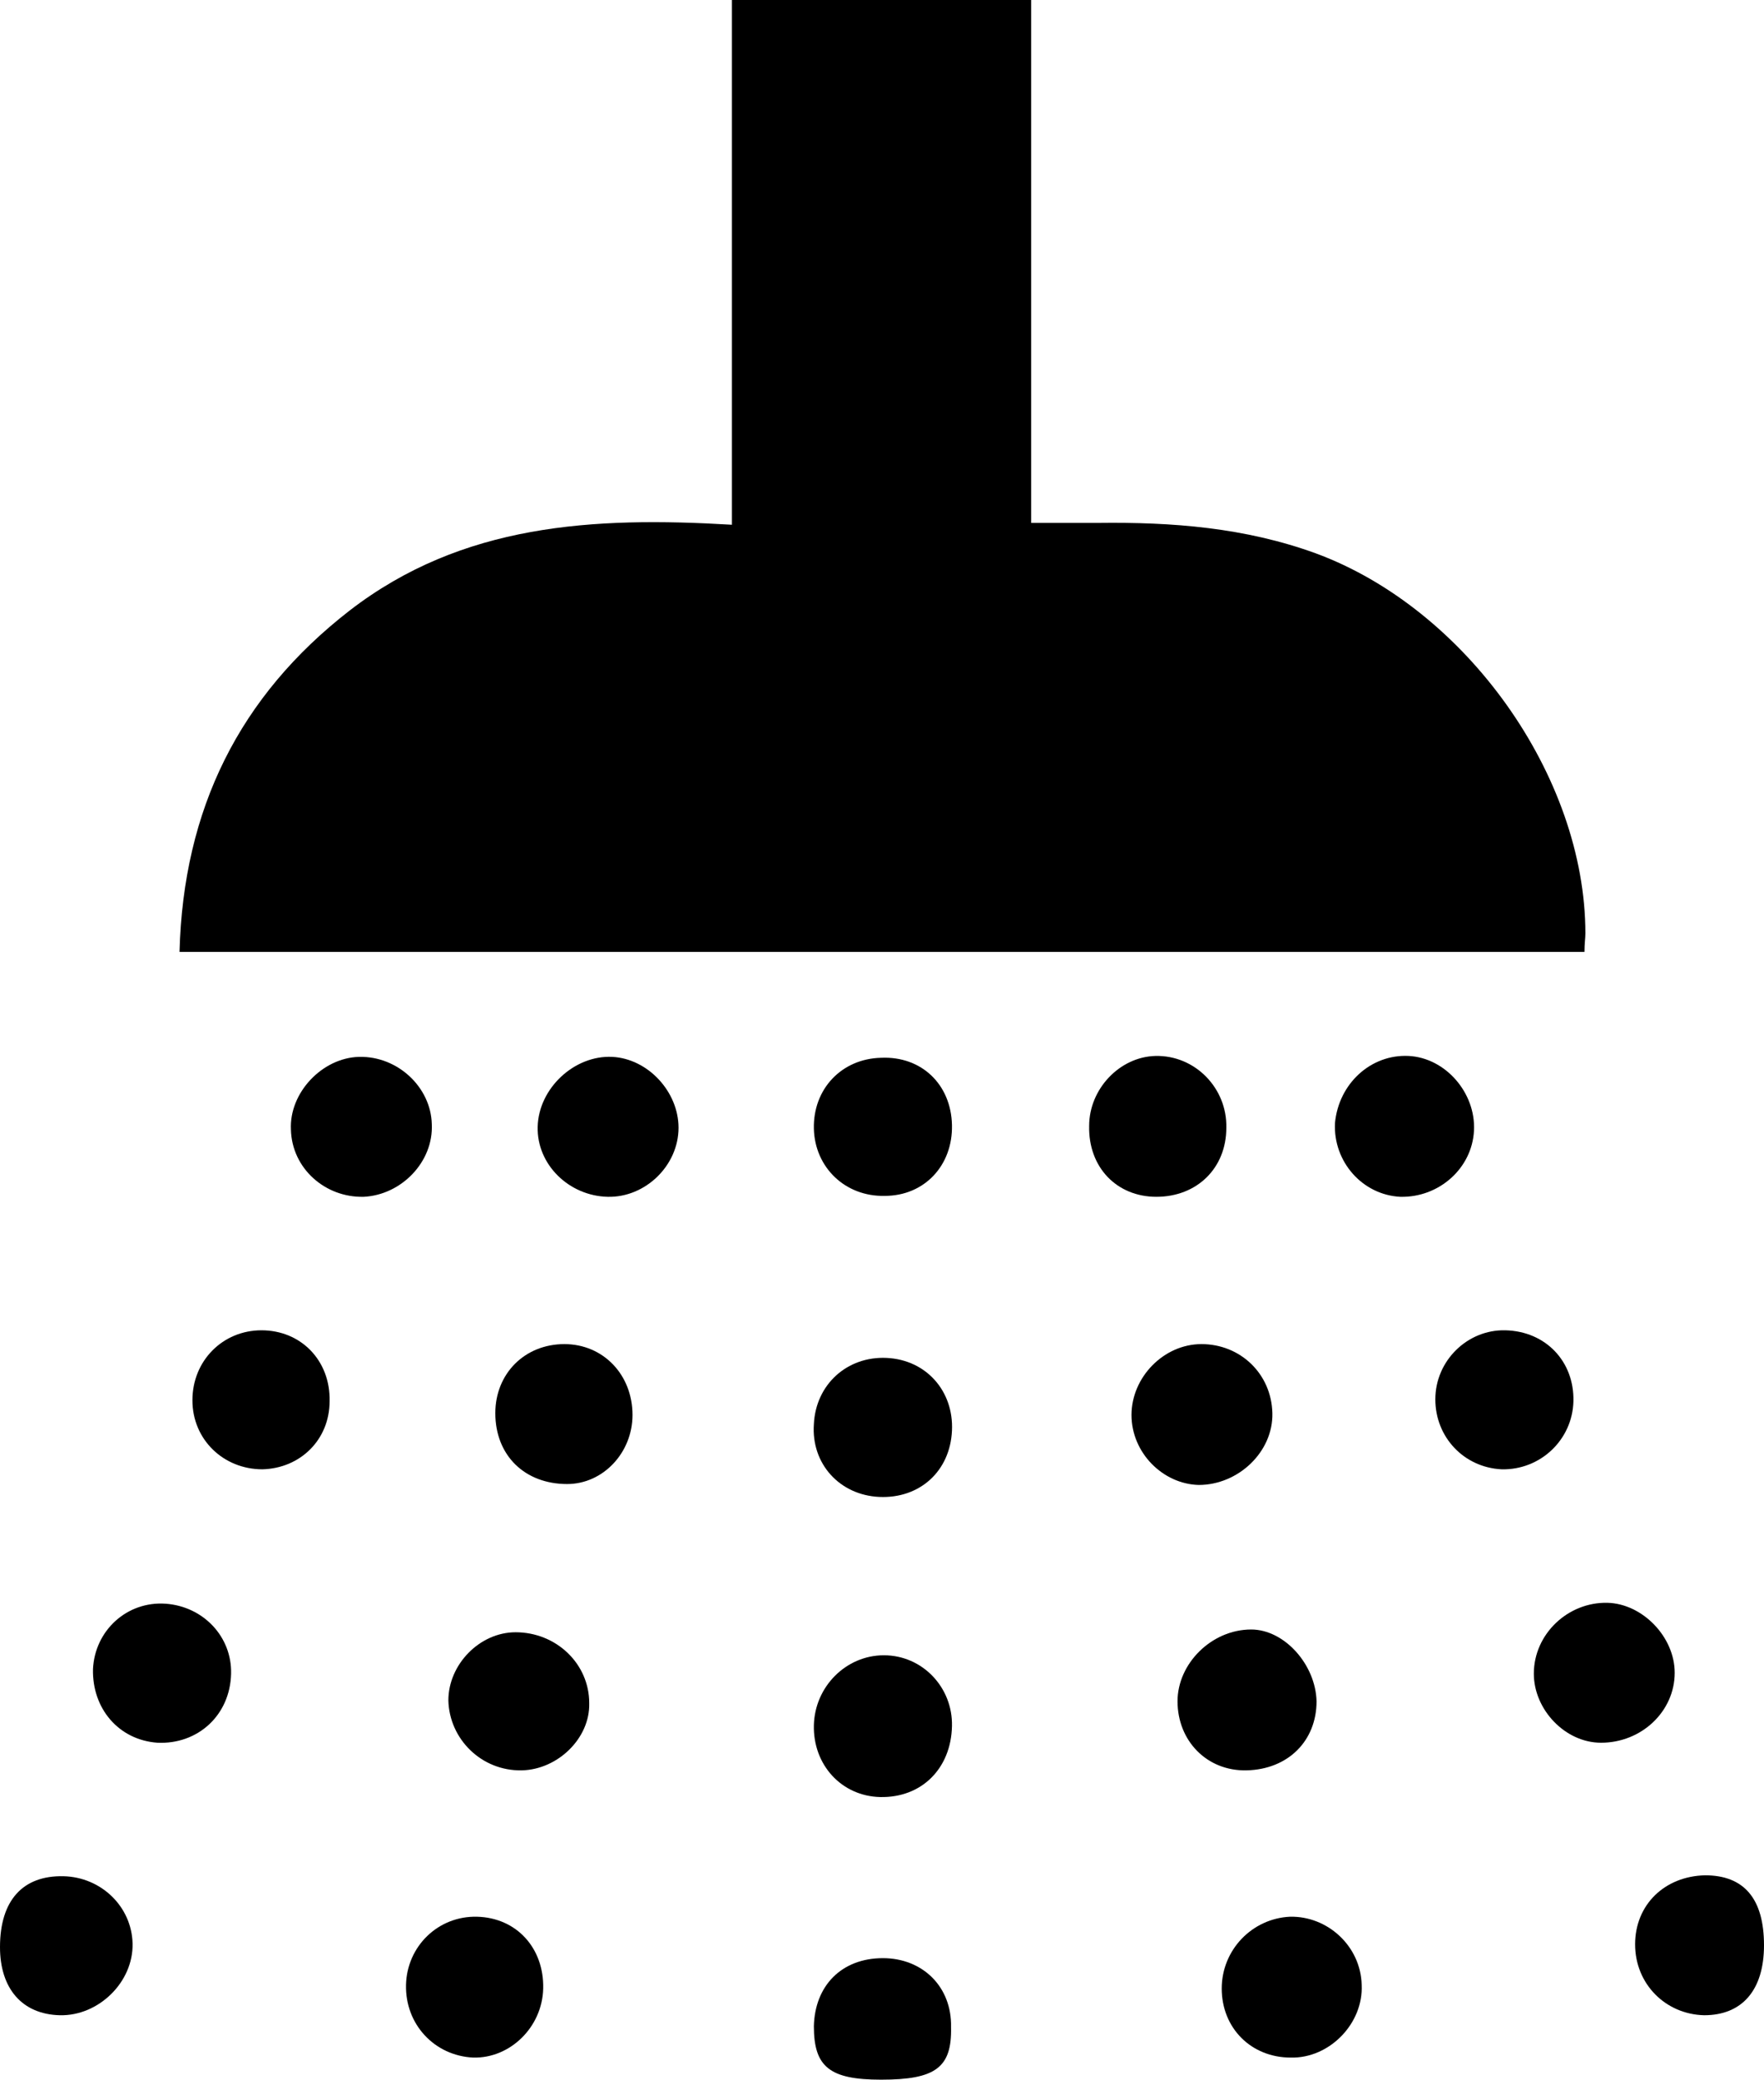 <?xml version="1.0" encoding="utf-8"?>
<!-- Generator: Adobe Illustrator 19.0.0, SVG Export Plug-In . SVG Version: 6.00 Build 0)  -->
<svg version="1.1" id="Layer_1" xmlns="http://www.w3.org/2000/svg" xmlns:xlink="http://www.w3.org/1999/xlink" x="0px" y="0px"
	 viewBox="0 0 191.6 225.9" style="enable-background:new 0 0 191.6 225.9;" xml:space="preserve">
<path d="M172.1,103.4c-51,0-101.5,0-152.6,0C19.9,87.9,26,75.6,38,66.3c12.2-9.4,26.4-10.2,41.5-9.3c0-9.9,0-19.4,0-28.8
	c0-9.3,0-18.7,0-28.2c11,0,21.6,0,32.5,0c0,18.8,0,37.4,0,56.8c2.7,0,5,0,7.3,0c8-0.1,15.9,0.5,23.6,3.3c16.3,6,29.3,24.2,29.3,41.3
	C172.2,101.9,172.1,102.5,172.1,103.4z"/>
<path d="M103.4,187.5c-0.1,4.6-3.3,7.8-7.8,7.7c-4.2-0.1-7.3-3.5-7.2-7.8c0.1-4.2,3.5-7.6,7.6-7.6
	C100.2,179.8,103.5,183.3,103.4,187.5z"/>
<path d="M132.7,216c0-4.2,3.3-7.6,7.4-7.8c4.1-0.1,7.7,3.2,7.8,7.4c0.2,4.2-3.5,8-7.7,7.9C135.9,223.5,132.7,220.3,132.7,216z"/>
<path d="M130.5,146c4.2,0,7.6,3.2,7.7,7.5c0.1,4.2-3.7,7.8-8,7.8c-3.9-0.1-7.3-3.5-7.3-7.6C122.9,149.6,126.4,146,130.5,146z"/>
<path d="M39,114.8c4.2-0.1,7.8,3.3,7.9,7.3c0.2,4.1-3.3,7.7-7.4,7.9c-4.2,0.1-7.8-3.1-7.9-7.3C31.4,118.7,35,114.9,39,114.8z"/>
<path d="M66,130c-4.2-0.1-7.7-3.5-7.6-7.6c0.1-4.2,4-7.8,8.1-7.6c3.9,0.2,7.2,3.8,7.2,7.7C73.7,126.6,70.1,130.1,66,130z"/>
<path d="M68.7,153.7c0,4.1-3.2,7.5-7.1,7.5c-4.6,0-7.8-3.1-7.8-7.7c0-4.3,3.2-7.5,7.5-7.5C65.5,146,68.7,149.3,68.7,153.7z"/>
<path d="M56.7,192.3c-4.4,0.1-7.9-3.4-8-7.6c0-3.9,3.4-7.4,7.3-7.4c4.4,0,8,3.4,8,7.7C64.1,188.8,60.6,192.2,56.7,192.3z"/>
<path d="M59,216c-0.1,4.2-3.6,7.6-7.6,7.5c-4.2-0.2-7.4-3.6-7.3-7.9c0.1-4.2,3.5-7.5,7.7-7.4C56.1,208.3,59.1,211.6,59,216z"/>
<path d="M125.6,130c-4.3,0-7.4-3.2-7.3-7.7c0-4,3.3-7.5,7.2-7.6c4.3-0.1,7.8,3.5,7.7,7.8C133.2,126.9,130,130,125.6,130z"/>
<path d="M173.9,189.3c-3.9,0-7.3-3.6-7.3-7.5c0-4.3,3.7-7.8,8-7.7c3.8,0.1,7.3,3.7,7.3,7.6C181.9,185.9,178.3,189.3,173.9,189.3z"/>
<path d="M103.4,122.2c0.1,4.4-3,7.7-7.3,7.7c-4.3,0.1-7.6-3.1-7.7-7.3c-0.1-4.3,3-7.6,7.3-7.7C100.1,114.7,103.3,117.8,103.4,122.2z
	"/>
<path d="M153,114.7c4,0.2,7.3,4,7.1,8.1c-0.2,4.1-3.8,7.3-8,7.2c-4.1-0.2-7.3-3.8-7.1-8C145.4,117.7,148.9,114.5,153,114.7z"/>
<path d="M95.5,162.6c-4.3-0.2-7.4-3.6-7.1-7.9c0.2-4.3,3.6-7.4,7.9-7.2c4.3,0.2,7.3,3.6,7.1,7.9C103.2,159.8,99.9,162.8,95.5,162.6z
	"/>
<path d="M135.4,192.3c-4.3,0.1-7.5-3.2-7.5-7.5c0-4.1,3.7-7.8,8-7.8c3.6,0,7,3.8,7.1,7.8C143,189.1,139.9,192.2,135.4,192.3z"/>
<path d="M20.9,152.1c0-4.3,3.3-7.6,7.5-7.6c4.3,0,7.5,3.3,7.4,7.7c0,4.2-3.2,7.3-7.3,7.4C24.3,159.6,20.9,156.4,20.9,152.1z"/>
<path d="M170.9,152.2c-0.1,4.2-3.6,7.5-7.8,7.4c-4.1-0.2-7.2-3.5-7.2-7.6c0-4.2,3.5-7.6,7.6-7.5C167.9,144.6,171,147.9,170.9,152.2z
	"/>
<path d="M10.1,181.3c0.2-4.2,3.7-7.4,7.9-7.1c4.1,0.3,7.2,3.6,7.1,7.6c-0.1,4.5-3.6,7.7-8,7.5C12.9,189,10,185.6,10.1,181.3z"/>
<path d="M0,211.5c0-5.1,2.5-7.8,6.9-7.7c4.1,0.1,7.4,3.3,7.5,7.3c0.1,4.2-3.7,7.9-7.9,7.8C2.4,218.8,0,216,0,211.5z"/>
<path d="M191.6,211.3c0,4.9-2.4,7.6-6.5,7.6c-4.2-0.1-7.5-3.4-7.5-7.7c0-4.3,3.2-7.4,7.6-7.5C189.4,203.7,191.6,206.2,191.6,211.3z"
	/>
<path d="M95.7,225.9c-5.6,0-7.3-1.4-7.3-5.8c0.1-4.4,3-7.4,7.5-7.4c4.3,0,7.5,3.1,7.4,7.5C103.4,224.6,101.6,225.9,95.7,225.9z"/>
</svg>
